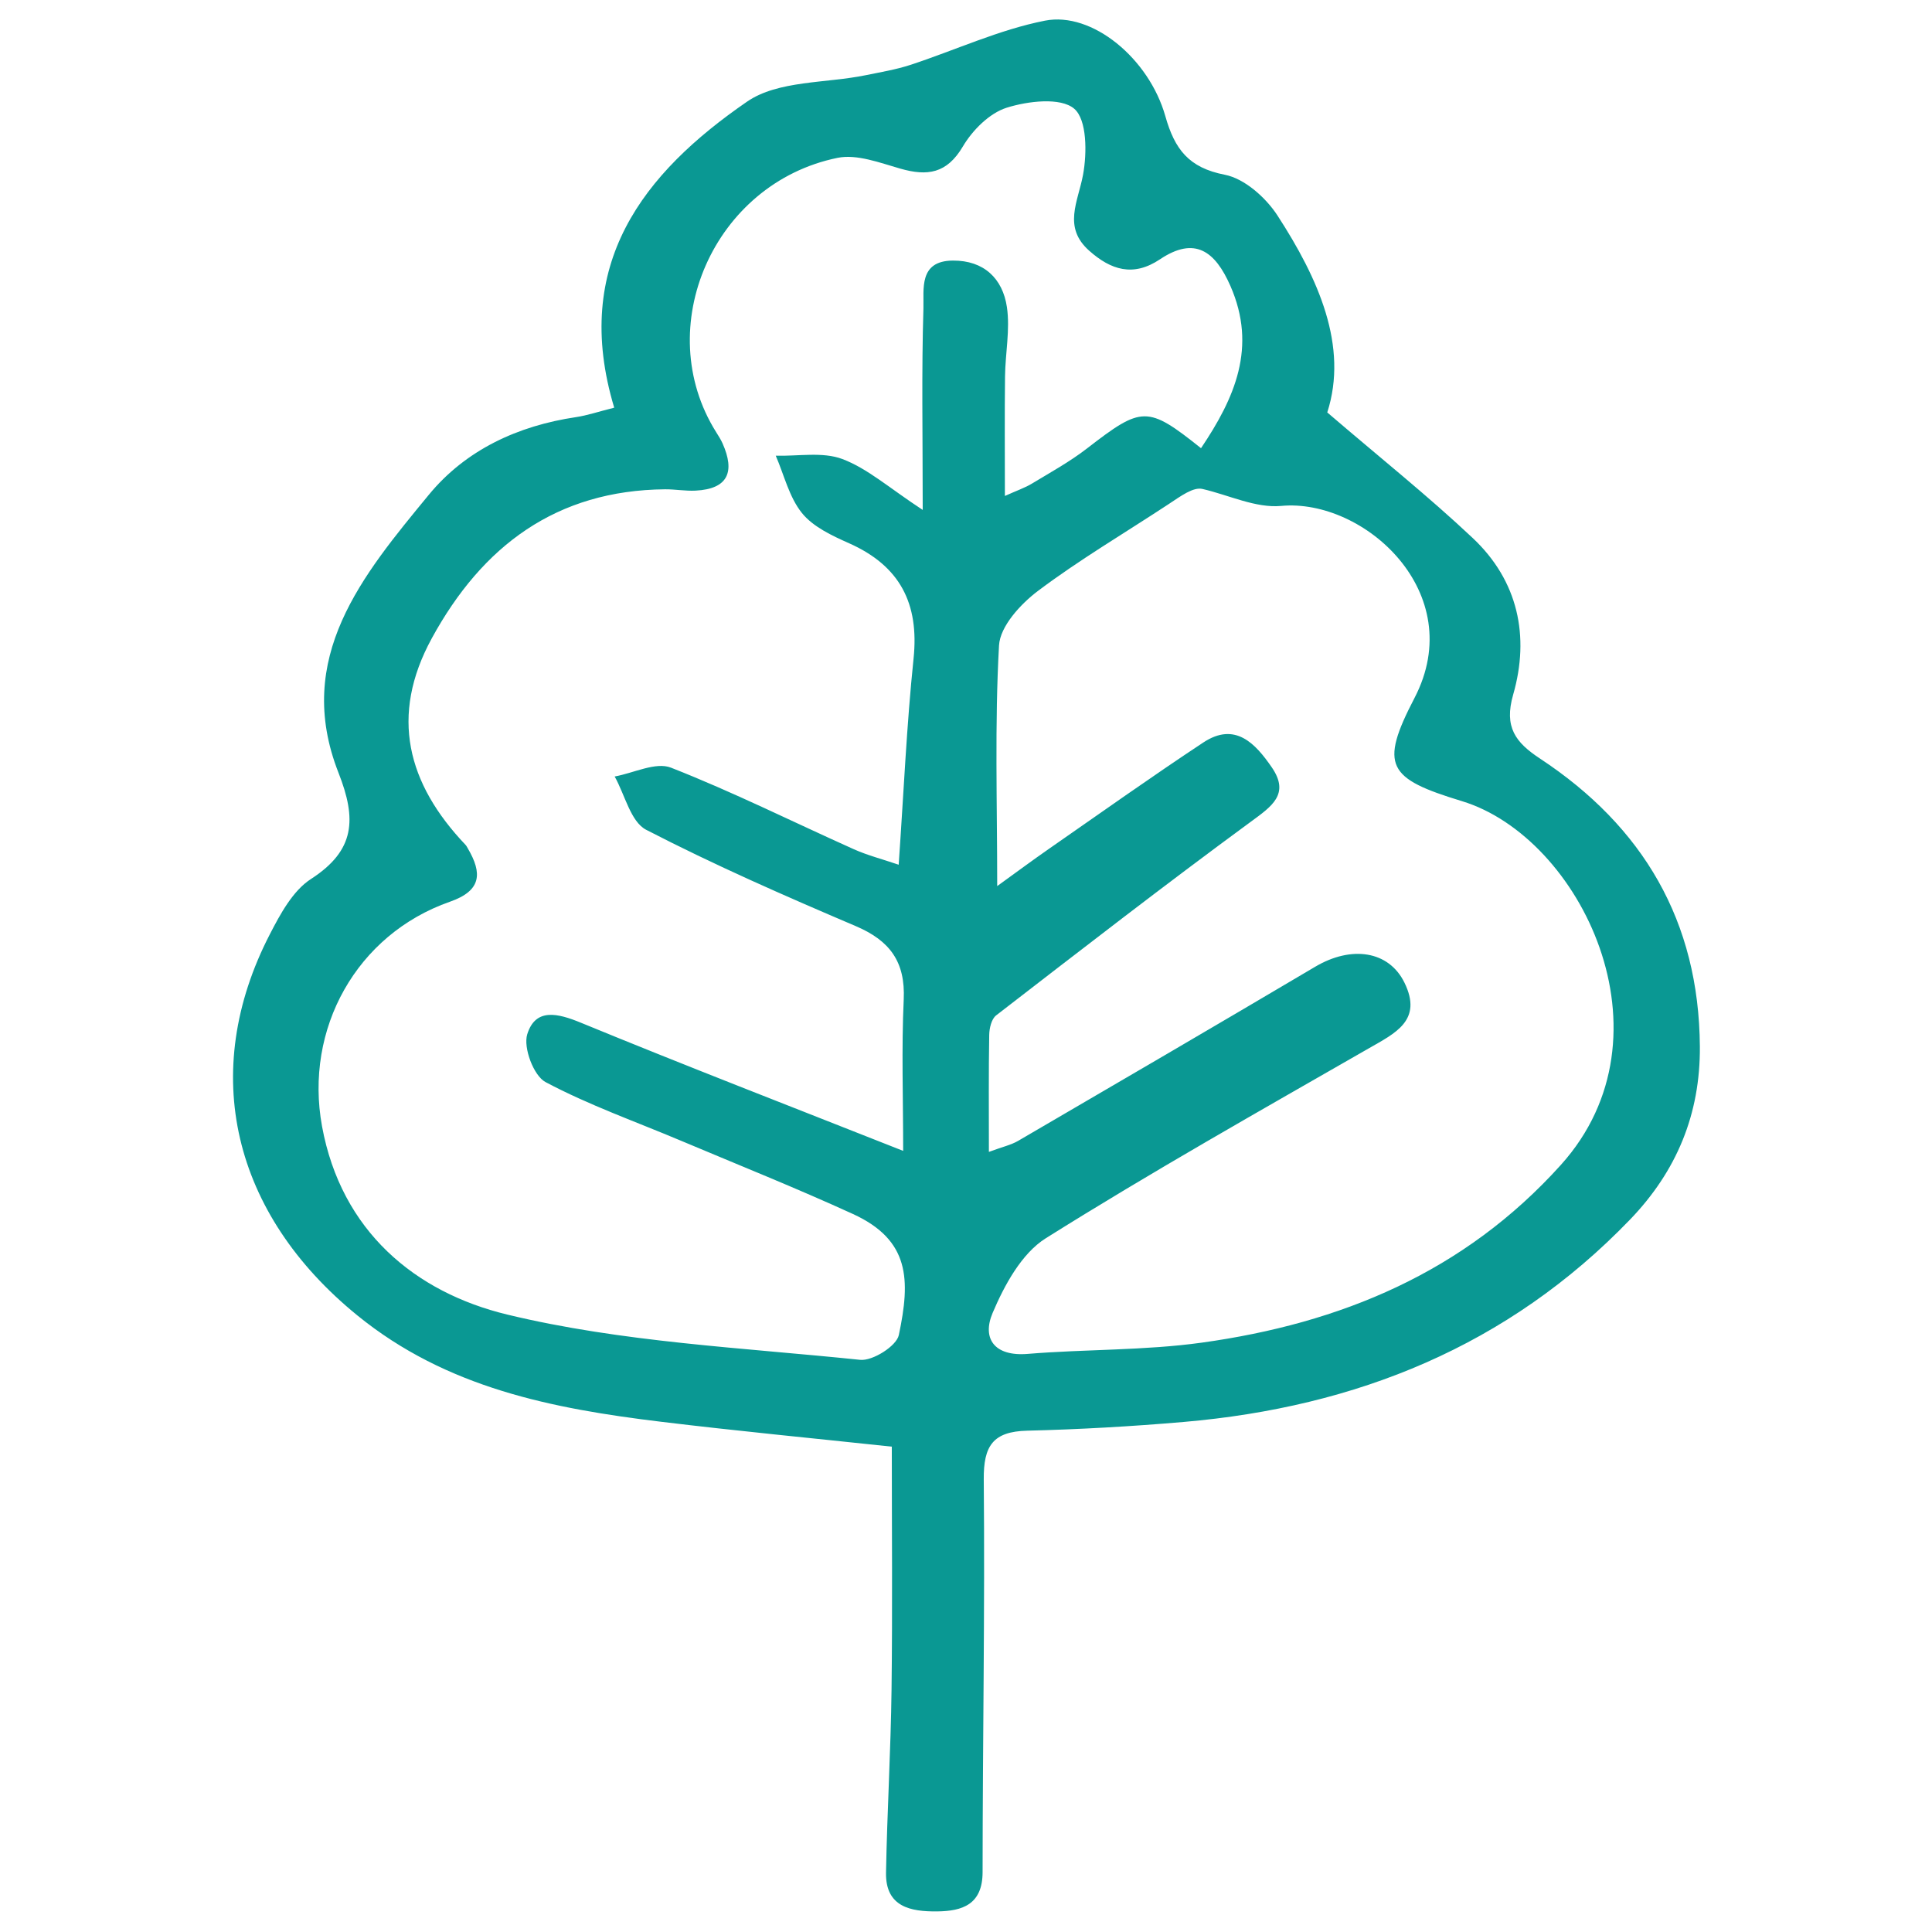<svg viewBox="0 0 595 595" xmlns="http://www.w3.org/2000/svg" data-name="Layer 1" id="Layer_1">
  <defs>
    <style>
      .cls-1 {
        fill: #0a9893;
      }
    </style>
  </defs>
  <path d="m189.16,125.55c-13.29-44.2,9.02-72.28,40.9-94.24,9.56-6.59,24.31-5.62,36.67-8.17,4.55-.94,9.17-1.7,13.57-3.13,13.87-4.54,27.34-10.86,41.53-13.65,14.51-2.85,32.03,11.63,37.06,29.41,2.88,10.19,7.19,15.89,18.32,18.05,6.07,1.18,12.62,7.02,16.21,12.54,12.65,19.49,21.89,40.26,15.34,60.66,16.2,13.9,31.05,25.73,44.82,38.7,13.95,13.13,17.6,30.24,12.43,48.21-2.88,10.02.74,14.73,8.27,19.69,31.76,20.94,48.96,50.1,49.23,88.68.15,20.81-7.15,38.39-21.51,53.3-37.57,39-84.35,57.74-137.46,62.32-16.03,1.38-32.13,2.3-48.21,2.69-10.52.26-13.45,4.67-13.36,15.02.37,40.3-.34,80.6-.36,120.9,0,10.02-6.23,12.05-14.01,12.13-8.06.08-15.92-1.32-15.73-11.93.34-18.81,1.47-37.62,1.7-56.43.31-24.97.08-49.95.08-74.77-24.24-2.59-47.65-4.83-71-7.66-33.55-4.06-66.15-10.41-93.62-32.78-38.34-31.22-48.93-74.74-26.92-117.37,3.23-6.26,7.08-13.41,12.67-17.02,13.65-8.82,14.07-18.46,8.48-32.68-13.95-35.47,7.49-60.94,27.79-85.62,11.39-13.85,27.41-21.27,45.37-23.94,3.44-.51,6.79-1.66,11.76-2.91Zm88.99,228.87c0-16.29-.53-31.47.17-46.6.54-11.62-4.28-18.13-14.74-22.59-21.8-9.29-43.55-18.81-64.58-29.68-4.78-2.47-6.54-10.78-9.7-16.41,5.84-1.05,12.64-4.57,17.35-2.72,19.12,7.5,37.56,16.72,56.33,25.13,4.16,1.86,8.65,3.01,13.79,4.76,1.57-22.59,2.46-43.1,4.58-63.47,1.77-16.98-4.18-28.55-19.83-35.52-5.26-2.34-11.11-5.06-14.55-9.33-3.93-4.88-5.48-11.69-8.06-17.65,6.89.2,14.42-1.27,20.52,1.03,7.78,2.93,14.42,8.91,24.74,15.67,0-23.55-.37-42.79.22-62,.18-5.92-1.53-14.71,9.05-14.79,9.59-.07,15.36,5.55,16.66,14.32,1.02,6.95-.5,14.26-.58,21.41-.14,11.83-.04,23.67-.04,36.76,3.7-1.67,6.17-2.5,8.35-3.82,5.74-3.47,11.68-6.74,16.96-10.83,16.92-13.08,18.58-13.22,35.09-.06,10.35-15.38,17.35-31.08,9.04-49.99-4.68-10.65-10.92-15.39-21.68-8.18-8.25,5.53-15.13,3.27-21.78-2.63-8.22-7.29-3.45-15.08-1.91-23.42,1.23-6.69,1.23-16.97-2.74-20.34-4.19-3.55-14.22-2.36-20.77-.3-5.31,1.67-10.55,6.93-13.51,11.95-4.94,8.36-10.92,9.19-19.24,6.82-6.32-1.8-13.38-4.55-19.38-3.32-38.17,7.82-57.53,52.3-37.36,84.46.71,1.14,1.45,2.28,1.99,3.5,3.82,8.6,1.83,14-8.32,14.52-3.12.16-6.26-.43-9.39-.41-33.52.3-56.31,17.44-71.85,45.89-13.04,23.88-7.54,44.76,10.38,63.6.3.32.5.74.73,1.13,4.42,7.56,4.31,12.96-5.51,16.39-28.74,10.04-44.92,39.13-39.4,69.19,5.93,32.27,28.68,51.11,57.04,57.96,35.31,8.53,72.32,10.17,108.68,13.94,3.84.4,11.2-4.25,11.91-7.62,3.61-17.04,3.44-29.26-14.16-37.31-17.45-7.98-35.29-15.11-52.98-22.57-13.96-5.89-28.34-10.96-41.66-18.04-3.67-1.95-6.91-10.62-5.63-14.73,2.54-8.16,9.34-6.51,16.55-3.54,32.15,13.23,64.59,25.76,99.23,39.46Zm26.4.33c4.24-1.57,6.83-2.13,9.01-3.4,30.53-17.8,61.06-35.62,91.48-53.62,11.14-6.6,22.67-4.96,27.5,4.92,5.69,11.63-2.88,15.55-11.04,20.24-33.35,19.14-66.87,38.03-99.43,58.46-7.44,4.67-12.74,14.44-16.37,22.99-3.34,7.88.53,13.47,10.81,12.62,17.84-1.47,35.9-1.01,53.58-3.46,42.76-5.93,80.79-21.62,110.62-54.75,35.96-39.94,6.03-100.92-30.48-112.02-22.88-6.96-25.5-10.83-14.61-31.76,16.87-32.43-15.57-61.55-41.06-59.16-7.83.73-16.11-3.34-24.18-5.21-2.85-.71-6.64,2.12-10.59,4.73-13.42,8.84-27.32,17.02-40.13,26.66-5.35,4.03-11.66,10.9-11.99,16.79-1.35,24.16-.56,48.43-.56,74.11,5.89-4.25,10.85-7.94,15.93-11.47,15.8-10.98,31.49-22.14,47.54-32.75,9.82-6.49,16.05.33,21.06,7.6,5.72,8.3.02,12.07-6.49,16.85-26.46,19.42-52.4,39.54-78.38,59.6-1.43,1.11-2.09,3.96-2.12,6.01-.2,11.51-.1,23.03-.1,36.01Z" class="cls-1"></path>
</svg>